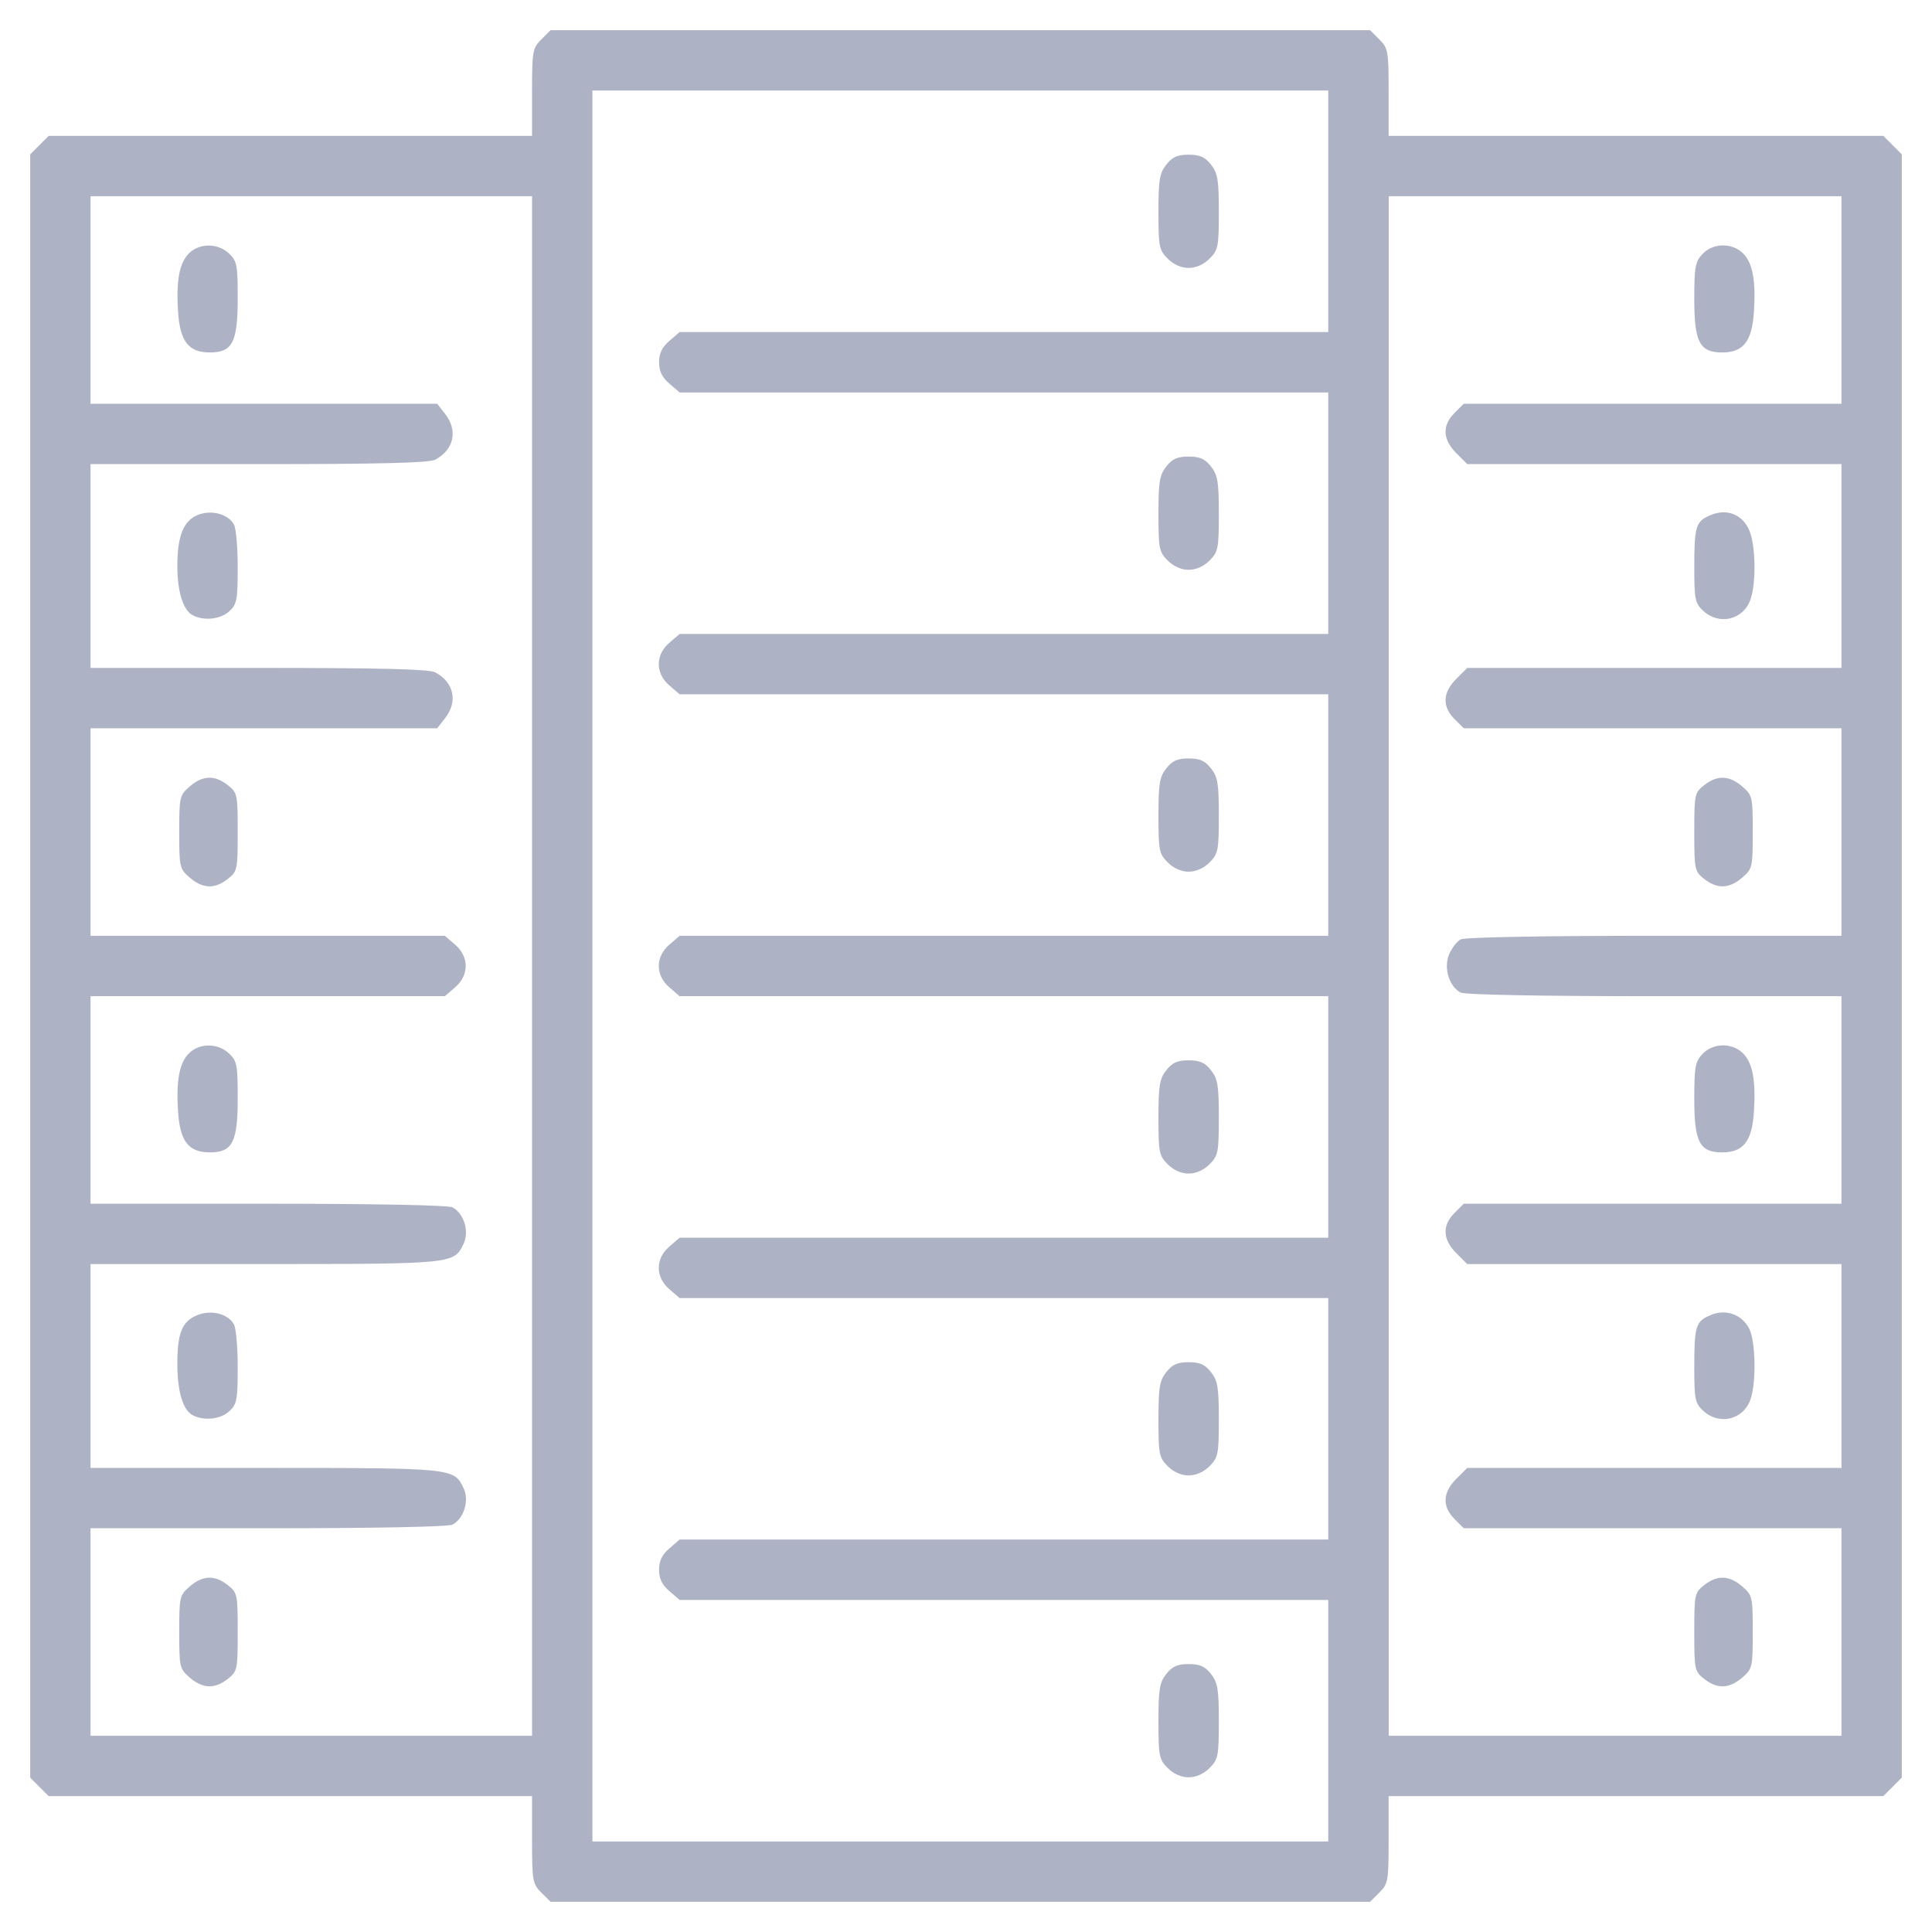 <svg width="44" height="44" viewBox="0 0 44 44" fill="none" xmlns="http://www.w3.org/2000/svg">
<path fill-rule="evenodd" clip-rule="evenodd" d="M12.328 0.898C12.129 1.098 12.117 1.163 12.117 2.102V3.094H6.613H1.109L0.898 3.305L0.688 3.516V22V40.484L0.898 40.695L1.109 40.906H6.613H12.117V41.898C12.117 42.837 12.129 42.902 12.328 43.102L12.539 43.312H21.871H31.203L31.414 43.102C31.614 42.902 31.625 42.837 31.625 41.898V40.906H37.258H42.891L43.102 40.695L43.312 40.484V22V3.516L43.102 3.305L42.891 3.094H37.258H31.625V2.102C31.625 1.163 31.614 1.098 31.414 0.898L31.203 0.688H21.871H12.539L12.328 0.898ZM30.25 4.812V7.562H22.864H15.478L15.244 7.764C15.077 7.908 15.01 8.046 15.01 8.25C15.01 8.454 15.077 8.592 15.244 8.736L15.478 8.938H22.864H30.25V11.688V14.438H22.864H15.478L15.244 14.639C14.923 14.915 14.923 15.335 15.244 15.611L15.478 15.812H22.864H30.25V18.562V21.312H22.864H15.478L15.244 21.514C14.923 21.79 14.923 22.21 15.244 22.486L15.478 22.688H22.864H30.25V25.438V28.188H22.864H15.478L15.244 28.389C14.923 28.665 14.923 29.085 15.244 29.361L15.478 29.562H22.864H30.25V32.312V35.062H22.864H15.478L15.244 35.264C15.077 35.407 15.01 35.546 15.01 35.75C15.01 35.954 15.077 36.093 15.244 36.236L15.478 36.438H22.864H30.25V39.188V41.938H21.871H13.492V22V2.062H21.871H30.25V4.812ZM26.561 3.75C26.408 3.944 26.383 4.096 26.383 4.828C26.383 5.618 26.398 5.695 26.594 5.891C26.727 6.024 26.903 6.102 27.07 6.102C27.238 6.102 27.414 6.024 27.547 5.891C27.742 5.695 27.758 5.618 27.758 4.828C27.758 4.096 27.733 3.944 27.58 3.75C27.442 3.575 27.326 3.523 27.07 3.523C26.815 3.523 26.698 3.575 26.561 3.75ZM12.117 22V39.531H7.09H2.062V37.168V34.805H6.107C8.532 34.805 10.214 34.772 10.306 34.722C10.568 34.582 10.692 34.171 10.557 33.89C10.338 33.433 10.327 33.432 6.037 33.431L2.062 33.43V31.109V28.789L6.037 28.788C10.327 28.786 10.338 28.785 10.557 28.329C10.692 28.047 10.568 27.637 10.306 27.497C10.214 27.447 8.532 27.414 6.107 27.414H2.062V25.051V22.688H6.097H10.131L10.365 22.486C10.686 22.21 10.686 21.79 10.365 21.514L10.131 21.312H6.097H2.062V18.949V16.586H6.009H9.956L10.134 16.36C10.434 15.978 10.341 15.54 9.91 15.311C9.775 15.239 8.639 15.211 5.892 15.211H2.062V12.891V10.57H5.892C8.639 10.57 9.775 10.542 9.91 10.47C10.341 10.241 10.434 9.803 10.134 9.422L9.956 9.195H6.009H2.062V6.832V4.469H7.09H12.117V22ZM41.938 6.832V9.195H37.637H33.336L33.125 9.406C32.841 9.69 32.855 10.009 33.165 10.319L33.416 10.57H37.677H41.938V12.891V15.211H37.677H33.416L33.165 15.462C32.855 15.772 32.841 16.091 33.125 16.375L33.336 16.586H37.637H41.938V18.949V21.312H37.678C35.115 21.312 33.357 21.345 33.264 21.395C33.179 21.441 33.061 21.595 33.001 21.739C32.875 22.044 33.002 22.465 33.264 22.605C33.357 22.655 35.115 22.688 37.678 22.688H41.938V25.051V27.414H37.637H33.336L33.125 27.625C32.841 27.909 32.855 28.228 33.165 28.538L33.416 28.789H37.677H41.938V31.109V33.43H37.677H33.416L33.165 33.681C32.855 33.991 32.841 34.31 33.125 34.594L33.336 34.805H37.637H41.938V37.168V39.531H36.783H31.628V22V4.469H36.783H41.938V6.832ZM4.317 5.757C4.088 5.971 4.009 6.372 4.055 7.093C4.098 7.774 4.294 8.027 4.779 8.027C5.294 8.027 5.414 7.795 5.414 6.795C5.414 6.033 5.397 5.943 5.215 5.773C4.966 5.538 4.56 5.531 4.317 5.757ZM38.773 5.785C38.608 5.96 38.586 6.08 38.586 6.807C38.586 7.793 38.707 8.027 39.221 8.027C39.706 8.027 39.902 7.774 39.945 7.093C39.991 6.372 39.912 5.971 39.683 5.757C39.431 5.523 39.007 5.535 38.773 5.785ZM26.561 10.625C26.408 10.819 26.383 10.972 26.383 11.703C26.383 12.493 26.398 12.57 26.594 12.766C26.727 12.899 26.903 12.977 27.07 12.977C27.238 12.977 27.414 12.899 27.547 12.766C27.742 12.57 27.758 12.493 27.758 11.703C27.758 10.972 27.733 10.819 27.58 10.625C27.442 10.45 27.326 10.398 27.07 10.398C26.815 10.398 26.698 10.45 26.561 10.625ZM4.496 11.731C4.176 11.866 4.039 12.213 4.039 12.891C4.039 13.473 4.17 13.894 4.386 14.01C4.643 14.147 5.025 14.106 5.226 13.918C5.394 13.762 5.414 13.656 5.414 12.925C5.414 12.474 5.376 12.035 5.33 11.949C5.199 11.704 4.805 11.601 4.496 11.731ZM38.958 11.731C38.619 11.873 38.586 11.979 38.586 12.926C38.586 13.645 38.605 13.738 38.785 13.907C39.15 14.25 39.703 14.12 39.866 13.653C39.998 13.274 39.985 12.426 39.841 12.083C39.688 11.717 39.33 11.574 38.958 11.731ZM26.561 17.5C26.408 17.694 26.383 17.846 26.383 18.578C26.383 19.368 26.398 19.445 26.594 19.641C26.727 19.774 26.903 19.852 27.07 19.852C27.238 19.852 27.414 19.774 27.547 19.641C27.742 19.445 27.758 19.368 27.758 18.578C27.758 17.846 27.733 17.694 27.58 17.5C27.442 17.325 27.326 17.273 27.07 17.273C26.815 17.273 26.698 17.325 26.561 17.5ZM4.323 17.91C4.09 18.111 4.082 18.145 4.082 18.949C4.082 19.753 4.09 19.787 4.323 19.988C4.619 20.242 4.89 20.251 5.188 20.017C5.406 19.845 5.414 19.808 5.414 18.949C5.414 18.09 5.406 18.053 5.188 17.881C4.89 17.647 4.619 17.656 4.323 17.91ZM38.812 17.881C38.594 18.053 38.586 18.09 38.586 18.949C38.586 19.808 38.594 19.845 38.812 20.017C39.11 20.251 39.381 20.242 39.677 19.988C39.91 19.787 39.918 19.753 39.918 18.949C39.918 18.145 39.91 18.111 39.677 17.91C39.381 17.656 39.11 17.647 38.812 17.881ZM4.317 23.976C4.088 24.19 4.009 24.591 4.055 25.312C4.098 25.993 4.294 26.245 4.779 26.245C5.294 26.245 5.414 26.013 5.414 25.013C5.414 24.252 5.397 24.162 5.215 23.991C4.966 23.757 4.56 23.75 4.317 23.976ZM38.773 24.003C38.608 24.179 38.586 24.299 38.586 25.025C38.586 26.012 38.707 26.245 39.221 26.245C39.706 26.245 39.902 25.993 39.945 25.312C39.991 24.591 39.912 24.19 39.683 23.976C39.431 23.741 39.007 23.754 38.773 24.003ZM26.561 24.375C26.408 24.569 26.383 24.721 26.383 25.453C26.383 26.243 26.398 26.32 26.594 26.516C26.727 26.649 26.903 26.727 27.07 26.727C27.238 26.727 27.414 26.649 27.547 26.516C27.742 26.32 27.758 26.243 27.758 25.453C27.758 24.721 27.733 24.569 27.58 24.375C27.442 24.2 27.326 24.148 27.07 24.148C26.815 24.148 26.698 24.2 26.561 24.375ZM4.484 29.955C4.145 30.098 4.039 30.361 4.039 31.059C4.039 31.688 4.164 32.11 4.386 32.228C4.643 32.366 5.025 32.325 5.226 32.137C5.394 31.981 5.414 31.875 5.414 31.143C5.414 30.693 5.376 30.254 5.33 30.167C5.197 29.918 4.805 29.82 4.484 29.955ZM38.958 29.95C38.619 30.092 38.586 30.198 38.586 31.144C38.586 31.864 38.605 31.956 38.785 32.126C39.15 32.468 39.703 32.338 39.866 31.872C40.002 31.48 39.984 30.544 39.835 30.255C39.667 29.932 39.303 29.805 38.958 29.95ZM26.561 31.25C26.408 31.444 26.383 31.596 26.383 32.328C26.383 33.118 26.398 33.195 26.594 33.391C26.727 33.524 26.903 33.602 27.07 33.602C27.238 33.602 27.414 33.524 27.547 33.391C27.742 33.195 27.758 33.118 27.758 32.328C27.758 31.596 27.733 31.444 27.58 31.25C27.442 31.075 27.326 31.023 27.07 31.023C26.815 31.023 26.698 31.075 26.561 31.25ZM4.323 36.129C4.09 36.33 4.082 36.364 4.082 37.168C4.082 37.972 4.09 38.006 4.323 38.207C4.619 38.461 4.89 38.47 5.188 38.236C5.406 38.064 5.414 38.027 5.414 37.168C5.414 36.309 5.406 36.272 5.188 36.1C4.89 35.866 4.619 35.875 4.323 36.129ZM38.812 36.1C38.594 36.272 38.586 36.309 38.586 37.168C38.586 38.027 38.594 38.064 38.812 38.236C39.11 38.47 39.381 38.461 39.677 38.207C39.91 38.006 39.918 37.972 39.918 37.168C39.918 36.364 39.91 36.33 39.677 36.129C39.381 35.875 39.11 35.866 38.812 36.1ZM26.561 38.125C26.408 38.319 26.383 38.471 26.383 39.203C26.383 39.993 26.398 40.07 26.594 40.266C26.727 40.399 26.903 40.477 27.07 40.477C27.238 40.477 27.414 40.399 27.547 40.266C27.742 40.07 27.758 39.993 27.758 39.203C27.758 38.471 27.733 38.319 27.58 38.125C27.442 37.95 27.326 37.898 27.07 37.898C26.815 37.898 26.698 37.95 26.561 38.125Z" fill="#AEB2C5"/>
</svg>
